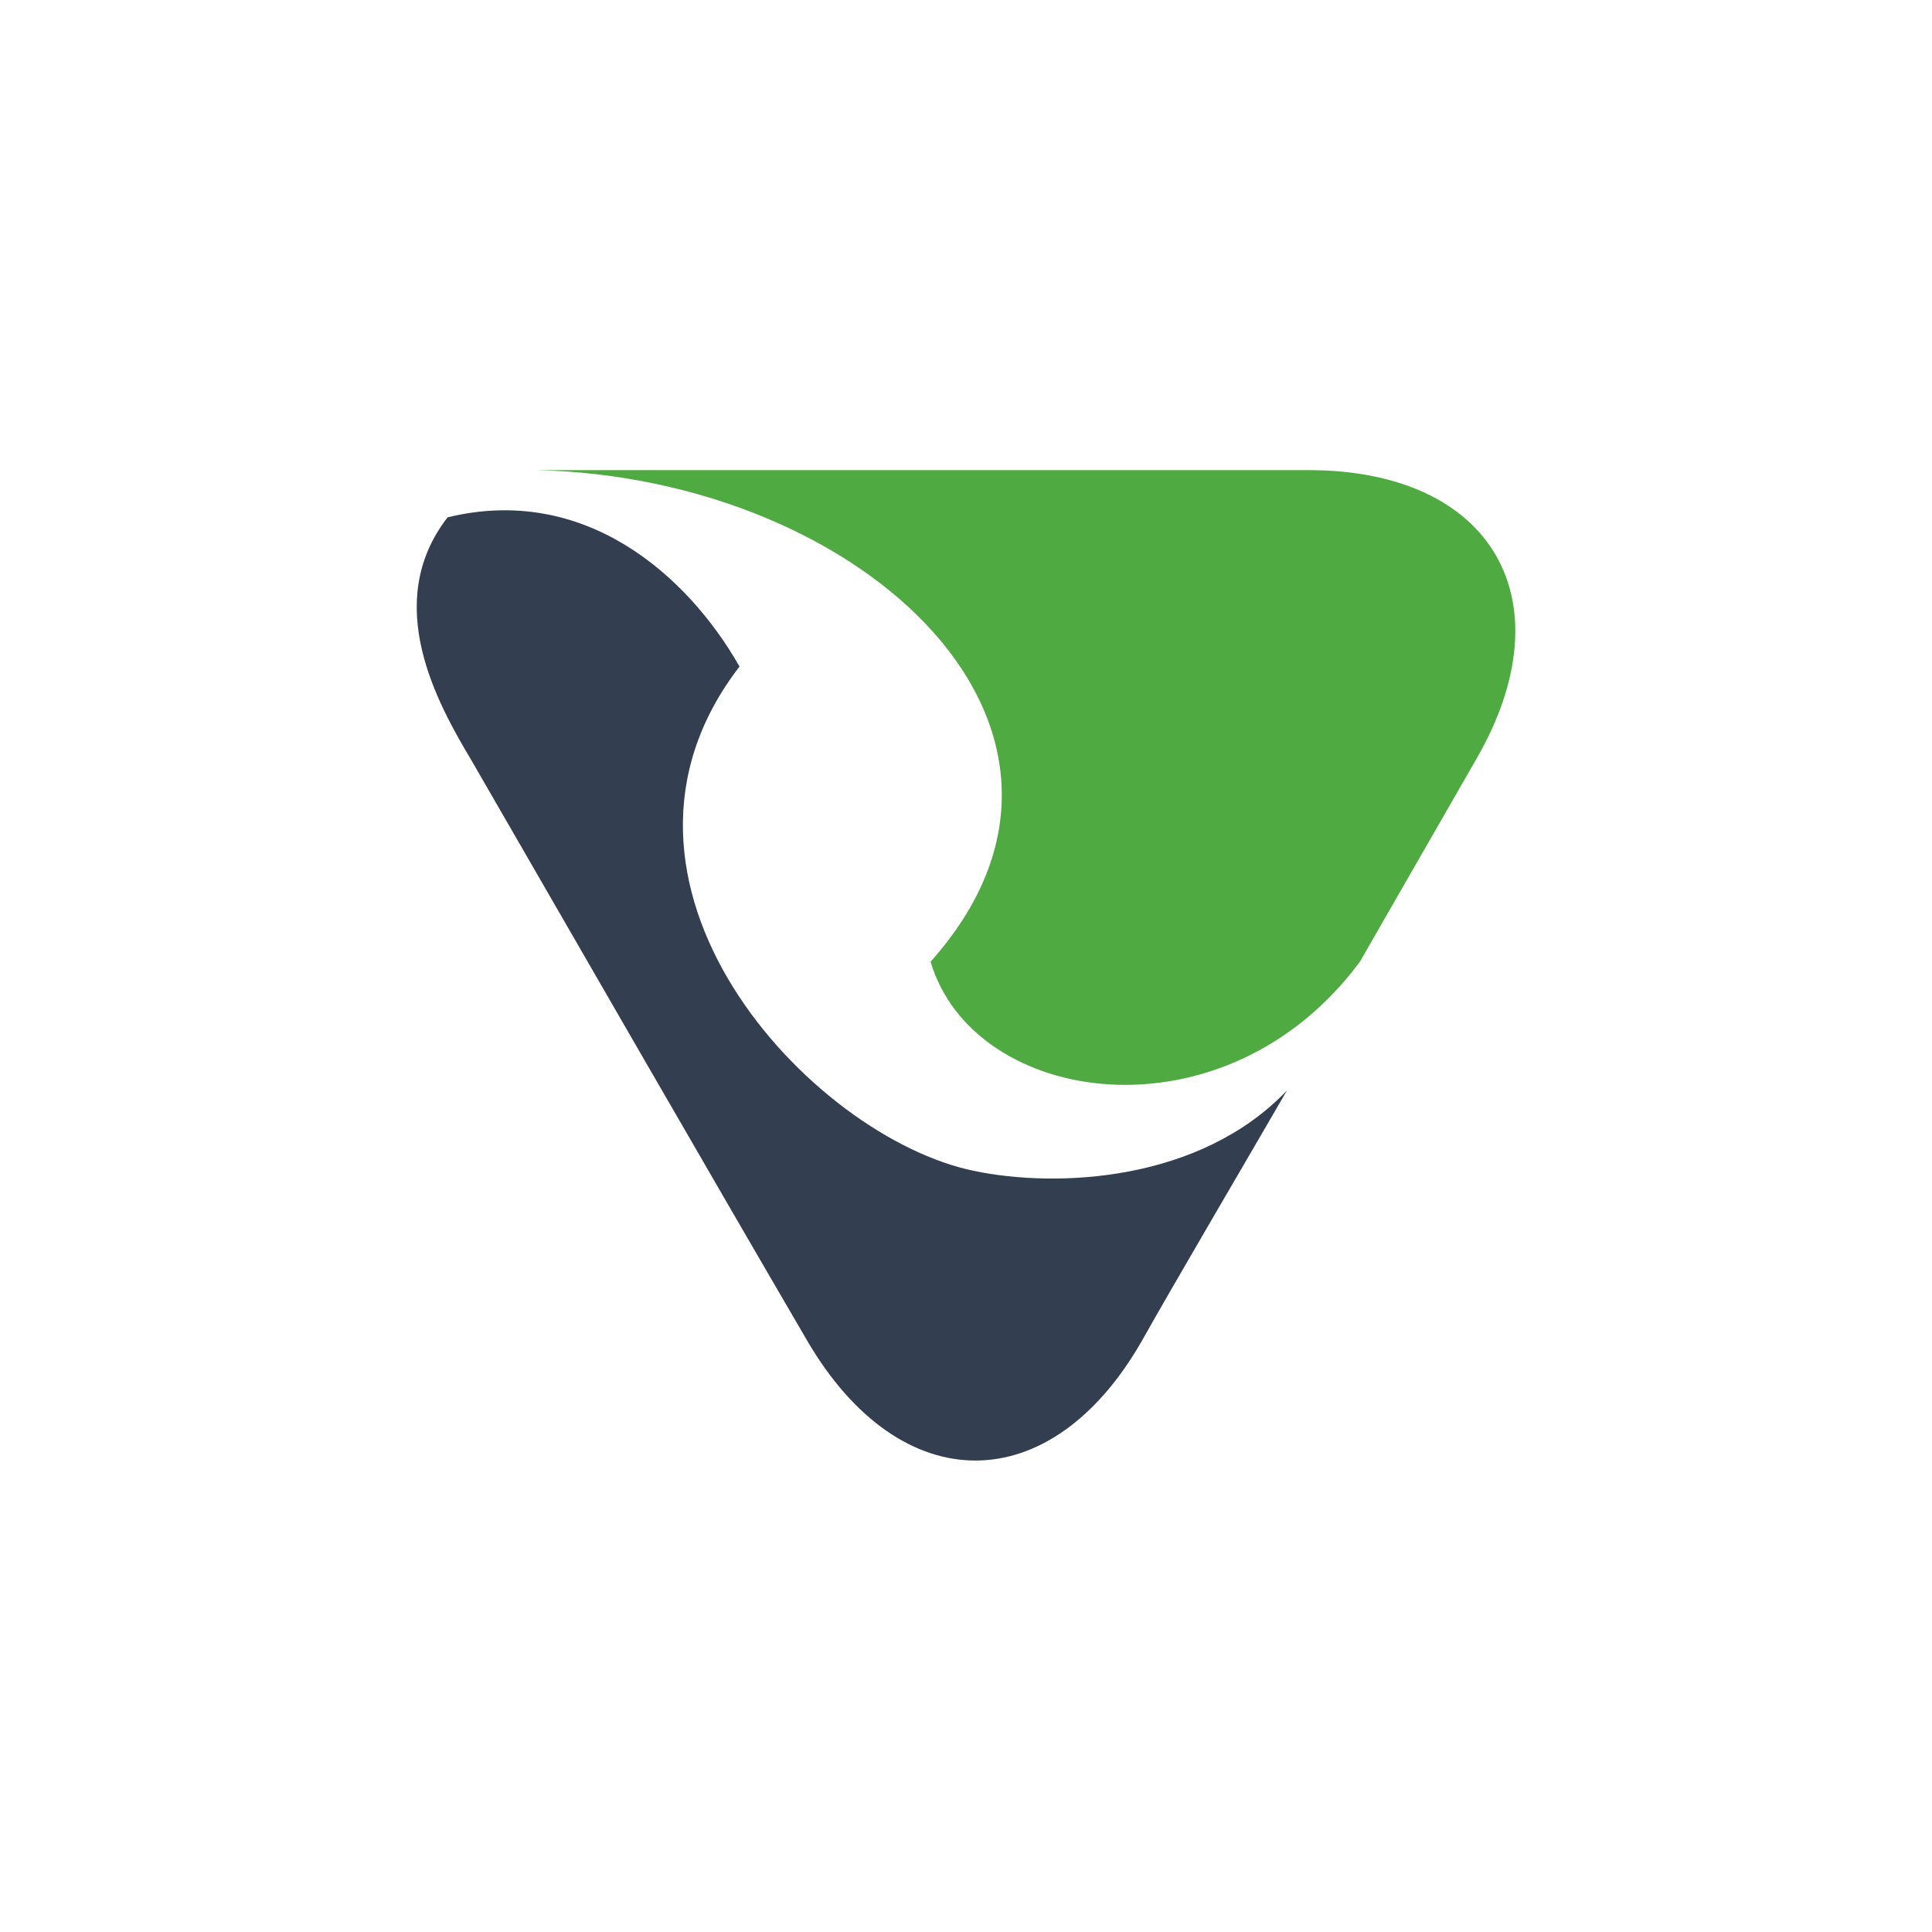 <?xml version="1.0" encoding="utf-8"?>
<!-- Generator: Adobe Illustrator 24.1.2, SVG Export Plug-In . SVG Version: 6.00 Build 0)  -->
<svg version="1.1" id="Calque_1" xmlns="http://www.w3.org/2000/svg" xmlns:xlink="http://www.w3.org/1999/xlink" x="0px" y="0px"
	 viewBox="0 0 180 180" style="enable-background:new 0 0 180 180;" xml:space="preserve">
<style type="text/css">
	.st0{display:none;fill:#FFFFFF;}
	.st1{fill:#4FAA41;}
	.st2{fill:#333F50;}
</style>
<rect class="st0" width="180" height="180"/>
<g id="Calque_2_1_">
	<g>
		<path class="st1" d="M121.9,43.8H50c30.6,0.7,55.8,24.4,36.7,45.8c4,13.5,27.4,17,40,0l10.8-18.8C146.1,56,139.1,43.8,121.9,43.8z
			"/>
		<path class="st2" d="M90.8,109.1c-15.3-3.1-37.4-26.9-21.9-47c-4.9-8.6-14.5-17-27.2-13.9c-6.2,8-0.9,17.4,2.2,22.6
			c8.6,14.9,22.6,39.2,31.3,54.1s22.7,14.9,31.2,0c2.8-5,9.8-16.9,13.5-23.3C111.8,110.1,98.5,110.7,90.8,109.1z"/>
	</g>
</g>
</svg>
